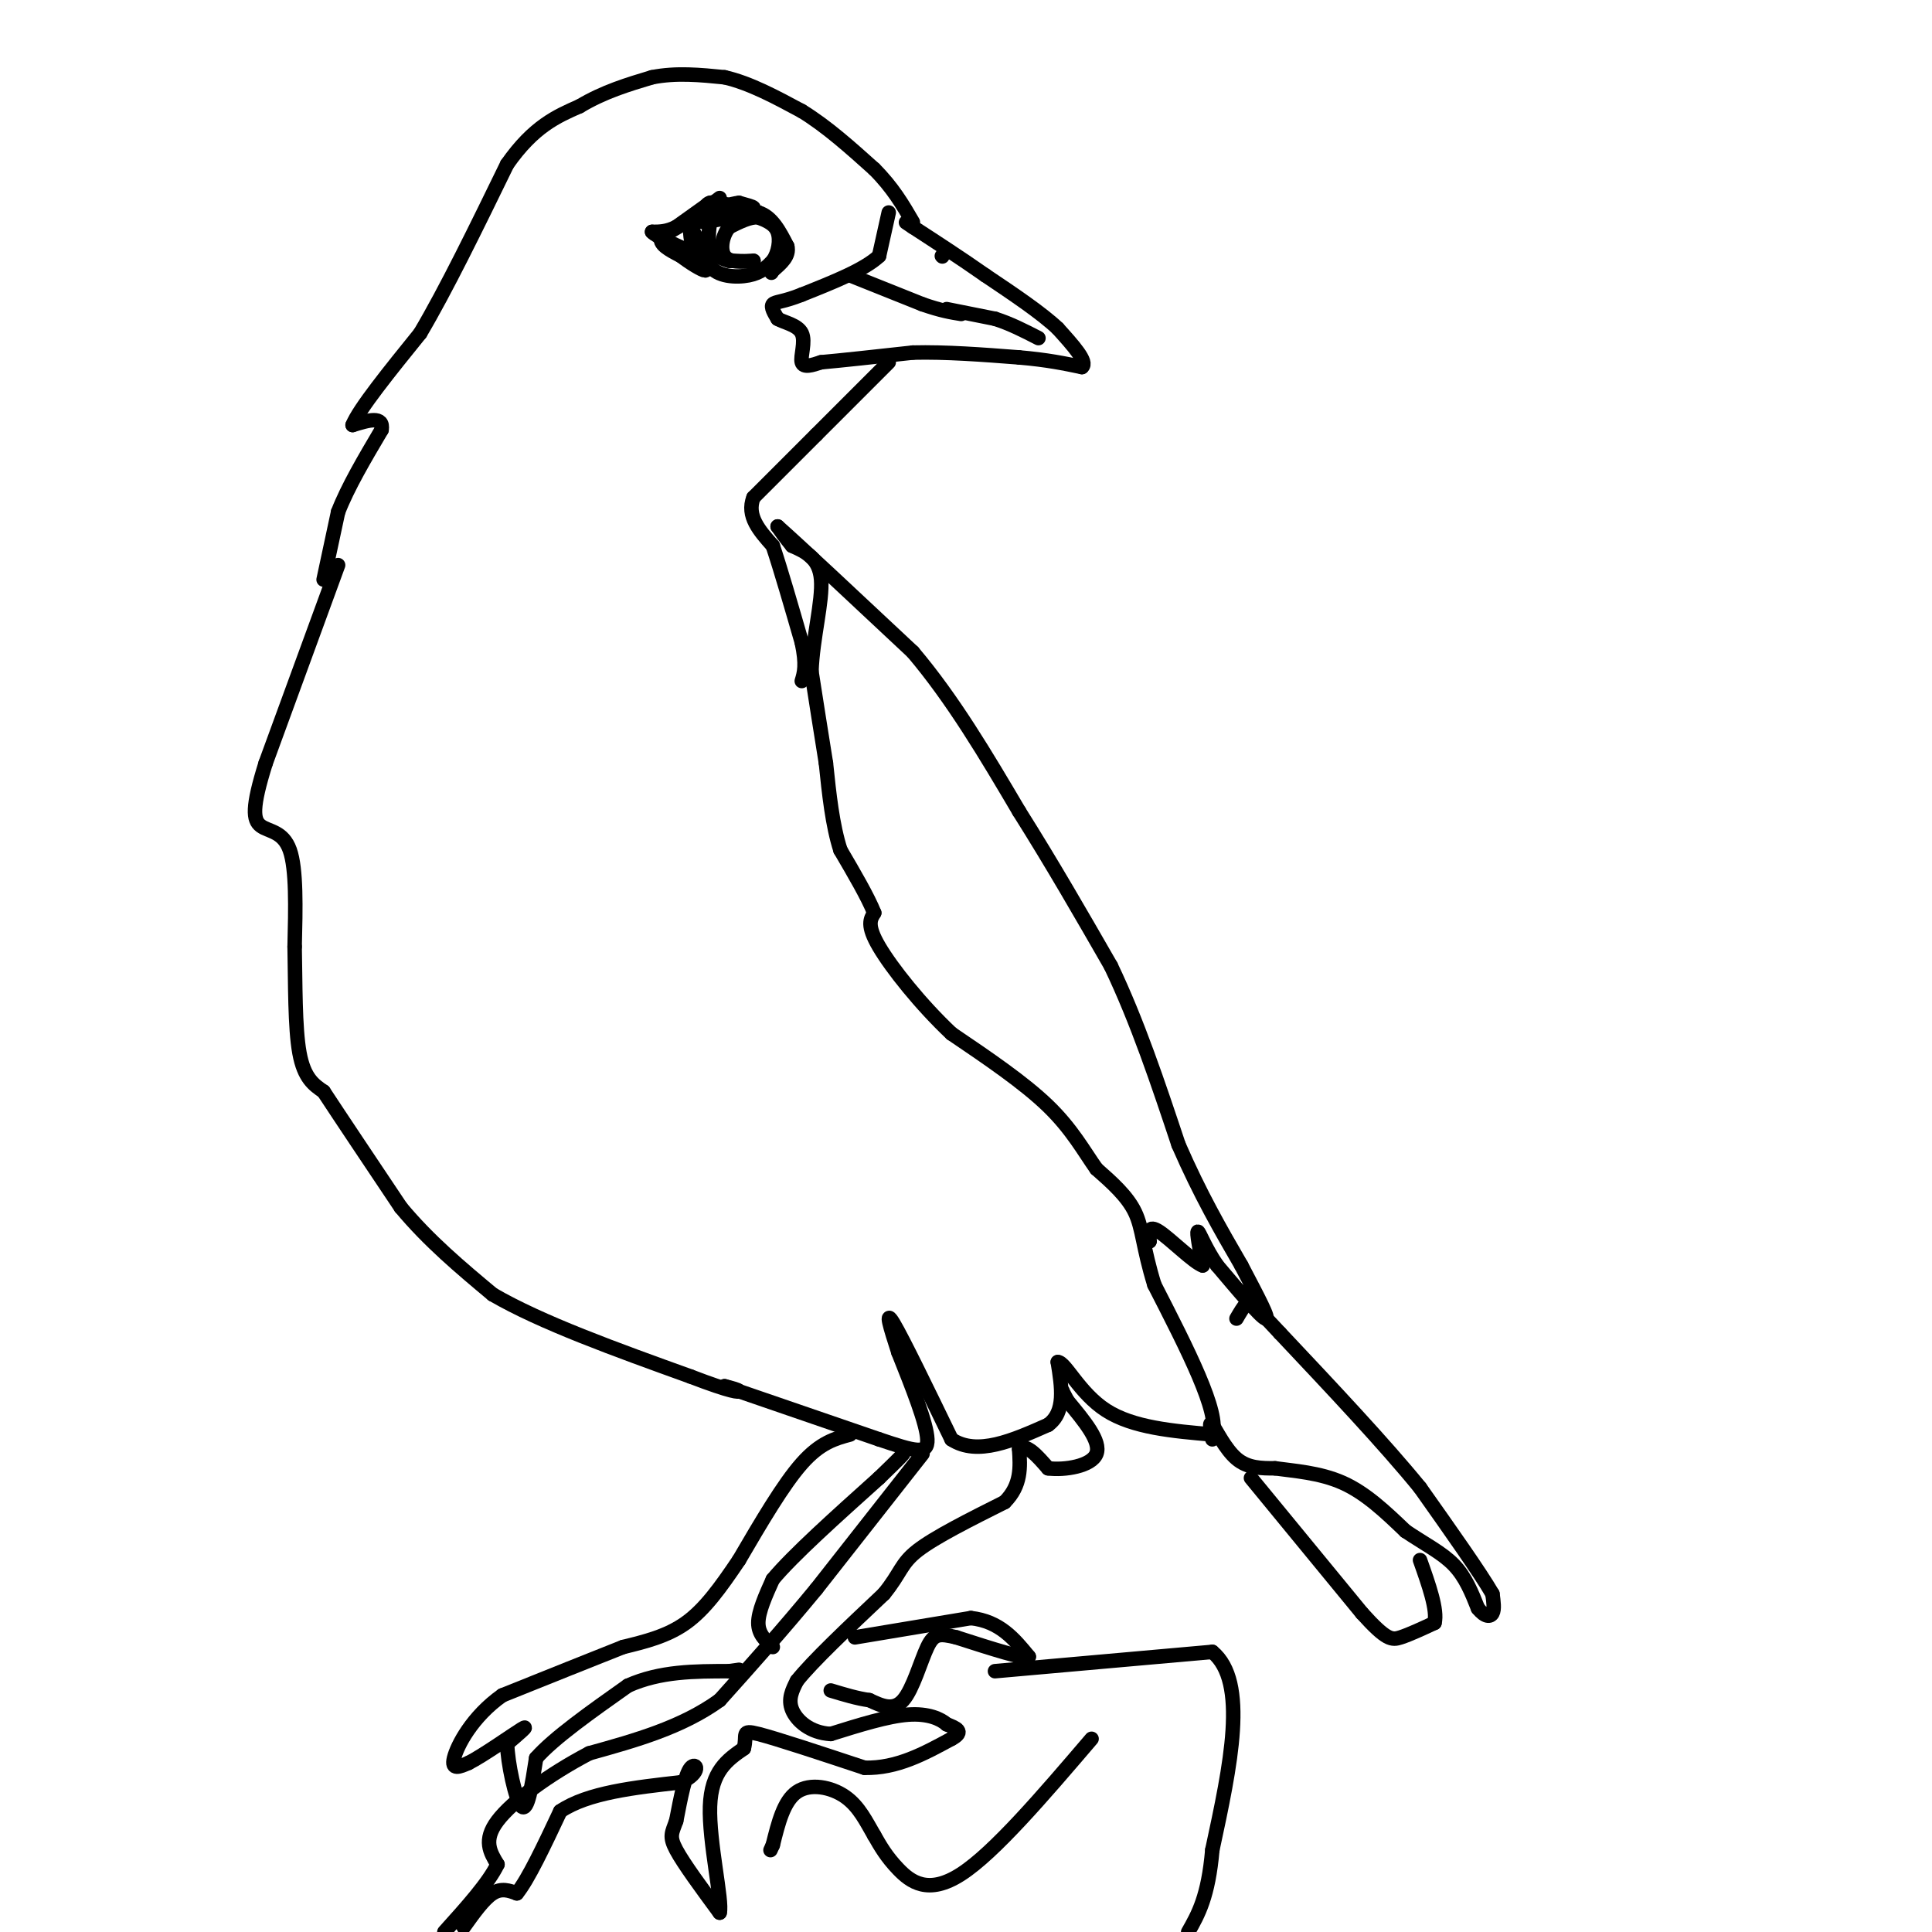 <svg viewBox='0 0 400 400' version='1.1' xmlns='http://www.w3.org/2000/svg' xmlns:xlink='http://www.w3.org/1999/xlink'><g fill='none' stroke='#000000' stroke-width='3' stroke-linecap='round' stroke-linejoin='round'><path d='M70,117c0.000,0.000 -15.000,41.000 -15,41'/><path d='M55,158c-2.893,9.226 -2.625,11.792 -1,13c1.625,1.208 4.607,1.060 6,5c1.393,3.940 1.196,11.970 1,20'/><path d='M61,196c0.156,7.644 0.044,16.756 1,22c0.956,5.244 2.978,6.622 5,8'/><path d='M67,226c3.500,5.333 9.750,14.667 16,24'/><path d='M83,250c5.833,7.000 12.417,12.500 19,18'/><path d='M102,268c10.000,5.833 25.500,11.417 41,17'/><path d='M143,285c8.733,3.356 10.067,3.244 10,3c-0.067,-0.244 -1.533,-0.622 -3,-1'/><path d='M150,287c4.833,1.667 18.417,6.333 32,11'/><path d='M182,298c7.467,2.511 10.133,3.289 10,0c-0.133,-3.289 -3.067,-10.644 -6,-18'/><path d='M186,280c-1.689,-5.200 -2.911,-9.200 -1,-6c1.911,3.200 6.956,13.600 12,24'/><path d='M197,298c5.333,3.500 12.667,0.250 20,-3'/><path d='M217,295c3.667,-2.667 2.833,-7.833 2,-13'/><path d='M219,282c1.556,-0.022 4.444,6.422 10,10c5.556,3.578 13.778,4.289 22,5'/><path d='M251,297c1.667,-4.333 -5.167,-17.667 -12,-31'/><path d='M239,266c-2.400,-7.756 -2.400,-11.644 -4,-15c-1.600,-3.356 -4.800,-6.178 -8,-9'/><path d='M227,242c-2.578,-3.622 -5.022,-8.178 -10,-13c-4.978,-4.822 -12.489,-9.911 -20,-15'/><path d='M197,214c-6.400,-6.022 -12.400,-13.578 -15,-18c-2.600,-4.422 -1.800,-5.711 -1,-7'/><path d='M181,189c-1.333,-3.333 -4.167,-8.167 -7,-13'/><path d='M174,176c-1.667,-5.167 -2.333,-11.583 -3,-18'/><path d='M171,158c-1.000,-6.167 -2.000,-12.583 -3,-19'/><path d='M168,139c0.244,-6.867 2.356,-14.533 2,-19c-0.356,-4.467 -3.178,-5.733 -6,-7'/><path d='M164,113c-1.500,-1.833 -2.250,-2.917 -3,-4'/><path d='M161,109c4.167,3.667 16.083,14.833 28,26'/><path d='M189,135c8.333,9.833 15.167,21.417 22,33'/><path d='M211,168c6.833,10.833 12.917,21.417 19,32'/><path d='M230,200c5.500,11.500 9.750,24.250 14,37'/><path d='M244,237c4.500,10.333 8.750,17.667 13,25'/><path d='M257,262c3.578,6.822 6.022,11.378 5,11c-1.022,-0.378 -5.511,-5.689 -10,-11'/><path d='M252,262c-2.489,-3.578 -3.711,-7.022 -4,-7c-0.289,0.022 0.356,3.511 1,7'/><path d='M249,262c-1.756,-0.556 -6.644,-5.444 -9,-7c-2.356,-1.556 -2.178,0.222 -2,2'/><path d='M238,257c-0.333,0.167 -0.167,-0.417 0,-1'/><path d='M251,298c-0.378,-2.000 -0.756,-4.000 0,-3c0.756,1.000 2.644,5.000 5,7c2.356,2.000 5.178,2.000 8,2'/><path d='M264,304c3.778,0.533 9.222,0.867 14,3c4.778,2.133 8.889,6.067 13,10'/><path d='M291,317c4.022,2.711 7.578,4.489 10,7c2.422,2.511 3.711,5.756 5,9'/><path d='M306,333c1.444,1.800 2.556,1.800 3,1c0.444,-0.800 0.222,-2.400 0,-4'/><path d='M309,330c-2.500,-4.333 -8.750,-13.167 -15,-22'/><path d='M294,308c-7.333,-9.000 -18.167,-20.500 -29,-32'/><path d='M265,276c-5.978,-6.444 -6.422,-6.556 -7,-6c-0.578,0.556 -1.289,1.778 -2,3'/><path d='M259,306c0.000,0.000 23.000,28.000 23,28'/><path d='M282,334c5.044,5.600 6.156,5.600 8,5c1.844,-0.600 4.422,-1.800 7,-3'/><path d='M297,336c0.667,-2.667 -1.167,-7.833 -3,-13'/><path d='M67,120c0.000,0.000 3.000,-14.000 3,-14'/><path d='M70,106c2.000,-5.167 5.500,-11.083 9,-17'/><path d='M79,89c0.500,-3.000 -2.750,-2.000 -6,-1'/><path d='M73,88c1.333,-3.333 7.667,-11.167 14,-19'/><path d='M87,69c5.333,-9.000 11.667,-22.000 18,-35'/><path d='M105,34c5.500,-7.833 10.250,-9.917 15,-12'/><path d='M120,22c5.000,-3.000 10.000,-4.500 15,-6'/><path d='M135,16c5.000,-1.000 10.000,-0.500 15,0'/><path d='M150,16c5.167,1.167 10.583,4.083 16,7'/><path d='M166,23c5.167,3.167 10.083,7.583 15,12'/><path d='M181,35c3.833,3.833 5.917,7.417 8,11'/><path d='M184,44c0.000,0.000 -2.000,9.000 -2,9'/><path d='M182,53c-3.000,2.833 -9.500,5.417 -16,8'/><path d='M166,61c-3.867,1.556 -5.533,1.444 -6,2c-0.467,0.556 0.267,1.778 1,3'/><path d='M161,66c1.333,0.786 4.167,1.250 5,3c0.833,1.750 -0.333,4.786 0,6c0.333,1.214 2.167,0.607 4,0'/><path d='M170,75c3.833,-0.333 11.417,-1.167 19,-2'/><path d='M189,73c6.833,-0.167 14.417,0.417 22,1'/><path d='M211,74c5.833,0.500 9.417,1.250 13,2'/><path d='M224,76c1.333,-1.000 -1.833,-4.500 -5,-8'/><path d='M219,68c-3.333,-3.167 -9.167,-7.083 -15,-11'/><path d='M204,57c-5.000,-3.500 -10.000,-6.750 -15,-10'/><path d='M189,47c-2.500,-1.667 -1.250,-0.833 0,0'/><path d='M176,57c0.000,0.000 15.000,6.000 15,6'/><path d='M191,63c3.833,1.333 5.917,1.667 8,2'/><path d='M184,75c0.000,0.000 -15.000,15.000 -15,15'/><path d='M169,90c-4.667,4.667 -8.833,8.833 -13,13'/><path d='M156,103c-1.500,3.833 1.250,6.917 4,10'/><path d='M160,113c1.667,5.000 3.833,12.500 6,20'/><path d='M166,133c1.000,4.667 0.500,6.333 0,8'/><path d='M157,44c0.000,0.000 -9.000,0.000 -9,0'/><path d='M148,44c-1.667,1.833 -1.333,6.417 -1,11'/><path d='M147,55c1.400,2.289 5.400,2.511 8,2c2.600,-0.511 3.800,-1.756 5,-3'/><path d='M160,54c1.178,-1.667 1.622,-4.333 1,-6c-0.622,-1.667 -2.311,-2.333 -4,-3'/><path d='M157,45c-1.667,-0.167 -3.833,0.917 -6,2'/><path d='M151,47c-1.422,1.600 -1.978,4.600 -1,6c0.978,1.400 3.489,1.200 6,1'/><path d='M156,54c0.167,0.167 -2.417,0.083 -5,0'/><path d='M151,54c-1.500,-0.333 -2.750,-1.167 -4,-2'/><path d='M176,297c-3.083,0.833 -6.167,1.667 -10,6c-3.833,4.333 -8.417,12.167 -13,20'/><path d='M153,323c-3.889,5.778 -7.111,10.222 -11,13c-3.889,2.778 -8.444,3.889 -13,5'/><path d='M129,341c-6.333,2.500 -15.667,6.250 -25,10'/><path d='M104,351c-6.244,4.400 -9.356,10.400 -10,13c-0.644,2.600 1.178,1.800 3,1'/><path d='M97,365c3.044,-1.533 9.156,-5.867 11,-7c1.844,-1.133 -0.578,0.933 -3,3'/><path d='M105,361c0.067,3.800 1.733,11.800 3,13c1.267,1.200 2.133,-4.400 3,-10'/><path d='M111,364c3.667,-4.167 11.333,-9.583 19,-15'/><path d='M130,349c6.667,-3.000 13.833,-3.000 21,-3'/><path d='M151,346c3.500,-0.500 1.750,-0.250 0,0'/><path d='M160,341c-1.500,-1.333 -3.000,-2.667 -3,-5c0.000,-2.333 1.500,-5.667 3,-9'/><path d='M160,327c4.167,-5.000 13.083,-13.000 22,-21'/><path d='M182,306c4.500,-4.333 4.750,-4.667 5,-5'/><path d='M191,301c0.000,0.000 -22.000,28.000 -22,28'/><path d='M169,329c-7.000,8.500 -13.500,15.750 -20,23'/><path d='M149,352c-7.833,5.667 -17.417,8.333 -27,11'/><path d='M122,363c-8.422,4.422 -15.978,9.978 -19,14c-3.022,4.022 -1.511,6.511 0,9'/><path d='M103,386c-1.833,3.833 -6.417,8.917 -11,14'/><path d='M96,399c2.083,-2.917 4.167,-5.833 6,-7c1.833,-1.167 3.417,-0.583 5,0'/><path d='M107,392c2.333,-2.833 5.667,-9.917 9,-17'/><path d='M116,375c5.667,-3.833 15.333,-4.917 25,-6'/><path d='M141,369c4.467,-2.089 3.133,-4.311 2,-3c-1.133,1.311 -2.067,6.156 -3,11'/><path d='M140,377c-0.867,2.467 -1.533,3.133 0,6c1.533,2.867 5.267,7.933 9,13'/><path d='M149,396c0.644,-2.333 -2.244,-14.667 -2,-22c0.244,-7.333 3.622,-9.667 7,-12'/><path d='M154,362c0.778,-2.844 -0.778,-3.956 3,-3c3.778,0.956 12.889,3.978 22,7'/><path d='M179,366c6.667,0.167 12.333,-2.917 18,-6'/><path d='M197,360c2.833,-1.500 0.917,-2.250 -1,-3'/><path d='M196,357c-1.222,-1.089 -3.778,-2.311 -8,-2c-4.222,0.311 -10.111,2.156 -16,4'/><path d='M172,359c-4.311,-0.222 -7.089,-2.778 -8,-5c-0.911,-2.222 0.044,-4.111 1,-6'/><path d='M165,348c3.167,-4.000 10.583,-11.000 18,-18'/><path d='M183,330c3.556,-4.356 3.444,-6.244 7,-9c3.556,-2.756 10.778,-6.378 18,-10'/><path d='M208,311c3.500,-3.500 3.250,-7.250 3,-11'/><path d='M211,300c1.500,-1.167 3.750,1.417 6,4'/><path d='M217,304c3.422,0.444 8.978,-0.444 10,-3c1.022,-2.556 -2.489,-6.778 -6,-11'/><path d='M221,290c-1.167,-2.167 -1.083,-2.083 -1,-2'/><path d='M177,339c0.000,0.000 24.000,-4.000 24,-4'/><path d='M201,335c6.000,0.667 9.000,4.333 12,8'/><path d='M213,343c-0.500,0.667 -7.750,-1.667 -15,-4'/><path d='M198,339c-3.464,-0.821 -4.625,-0.875 -6,2c-1.375,2.875 -2.964,8.679 -5,11c-2.036,2.321 -4.518,1.161 -7,0'/><path d='M180,352c-2.500,-0.333 -5.250,-1.167 -8,-2'/><path d='M206,346c0.000,0.000 45.000,-4.000 45,-4'/><path d='M251,342c7.500,6.167 3.750,23.583 0,41'/><path d='M251,383c-0.833,9.667 -2.917,13.333 -5,17'/><path d='M226,360c-10.067,11.778 -20.133,23.556 -27,28c-6.867,4.444 -10.533,1.556 -13,-1c-2.467,-2.556 -3.733,-4.778 -5,-7'/><path d='M181,380c-1.595,-2.702 -3.083,-5.958 -6,-8c-2.917,-2.042 -7.262,-2.869 -10,-1c-2.738,1.869 -3.869,6.435 -5,11'/><path d='M160,382c-0.833,1.833 -0.417,0.917 0,0'/><path d='M147,42c0.000,0.000 -7.000,5.000 -7,5'/><path d='M140,47c-2.000,1.000 -3.500,1.000 -5,1'/><path d='M135,48c0.833,1.000 5.417,3.000 10,5'/><path d='M145,53c1.333,-0.167 -0.333,-3.083 -2,-6'/><path d='M143,47c0.667,-2.000 3.333,-4.000 6,-6'/><path d='M196,64c0.000,0.000 10.000,2.000 10,2'/><path d='M206,66c3.167,1.000 6.083,2.500 9,4'/><path d='M146,45c-0.083,-1.333 -0.167,-2.667 1,-3c1.167,-0.333 3.583,0.333 6,1'/><path d='M153,43c1.733,0.200 3.067,0.200 3,0c-0.067,-0.200 -1.533,-0.600 -3,-1'/><path d='M153,42c-1.667,0.167 -4.333,1.083 -7,2'/><path d='M146,44c-2.667,1.167 -5.833,3.083 -9,5'/><path d='M137,49c-0.833,1.500 1.583,2.750 4,4'/><path d='M141,53c1.822,1.422 4.378,2.978 5,3c0.622,0.022 -0.689,-1.489 -2,-3'/><path d='M144,53c-0.667,-1.756 -1.333,-4.644 -1,-6c0.333,-1.356 1.667,-1.178 3,-1'/><path d='M146,46c2.333,-0.500 6.667,-1.250 11,-2'/><path d='M157,44c2.833,0.833 4.417,3.917 6,7'/><path d='M163,51c0.500,2.000 -1.250,3.500 -3,5'/><path d='M160,56c-0.500,0.833 -0.250,0.417 0,0'/><path d='M195,53c0.000,0.000 0.100,0.100 0.1,0.1'/></g>
</svg>